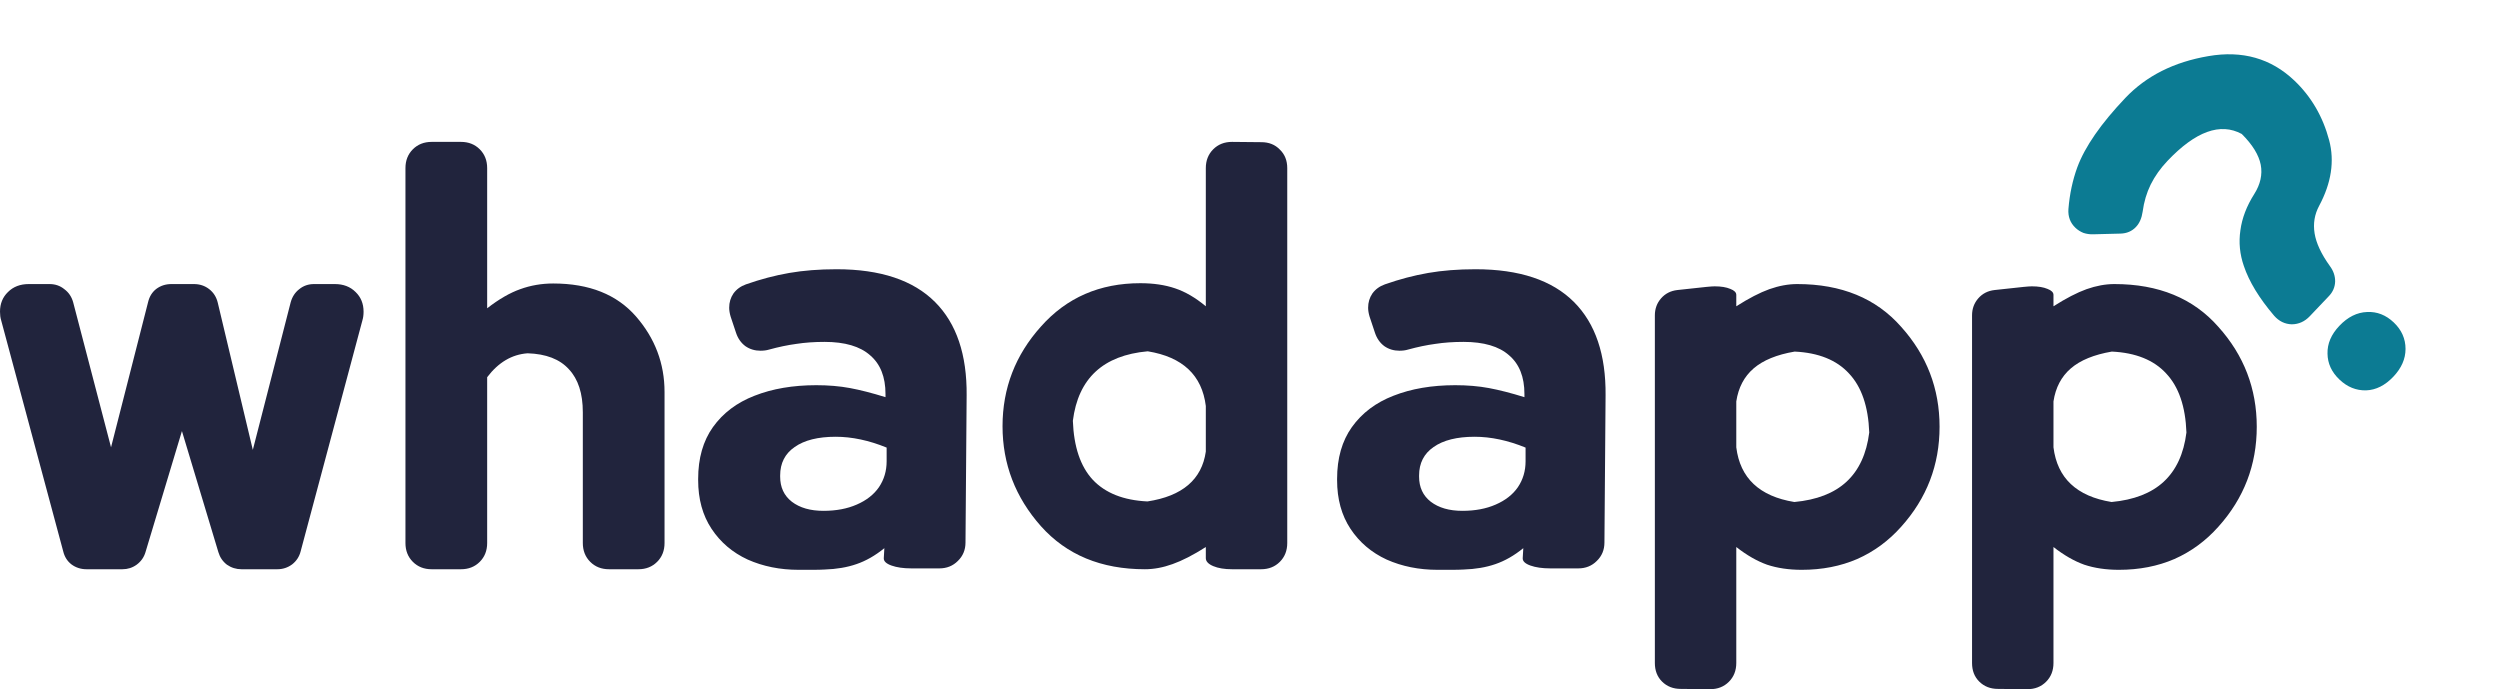 <svg width="370" height="102" viewBox="0 0 370 102" fill="none" xmlns="http://www.w3.org/2000/svg">
<path d="M44.497 81.592C44.3 82.379 43.879 83.025 43.233 83.531C42.587 84.009 41.856 84.248 41.042 84.248H35.732C34.946 84.248 34.23 84.023 33.583 83.574C32.965 83.096 32.544 82.477 32.319 81.718L26.926 63.798L21.532 81.718C21.307 82.477 20.872 83.096 20.226 83.574C19.608 84.023 18.906 84.248 18.119 84.248H12.81C11.967 84.248 11.223 84.009 10.576 83.531C9.958 83.054 9.551 82.407 9.354 81.592L0.169 47.396C0.056 47.03 0 46.608 0 46.131C0 44.95 0.393 43.98 1.18 43.221C1.966 42.434 2.992 42.041 4.256 42.041H7.332C8.175 42.041 8.905 42.294 9.523 42.8C10.169 43.278 10.604 43.924 10.829 44.739L16.433 66.201L21.911 44.739C22.108 43.896 22.515 43.235 23.133 42.757C23.779 42.279 24.524 42.041 25.367 42.041H28.695C29.566 42.041 30.325 42.294 30.971 42.8C31.617 43.306 32.038 43.98 32.235 44.824L37.418 66.581L43.022 44.739C43.247 43.924 43.668 43.278 44.286 42.8C44.904 42.294 45.635 42.041 46.477 42.041H49.553C50.818 42.041 51.843 42.434 52.629 43.221C53.416 43.98 53.809 44.95 53.809 46.131C53.809 46.608 53.753 47.03 53.641 47.396L44.497 81.592Z" fill="#21243D"/>
<path d="M90.135 84.248C89.011 84.248 88.084 83.883 87.354 83.152C86.624 82.421 86.258 81.493 86.258 80.369V61.015C86.258 58.232 85.57 56.11 84.194 54.648C82.845 53.158 80.809 52.371 78.084 52.287C75.752 52.456 73.758 53.636 72.1 55.829V80.369C72.1 81.493 71.735 82.421 71.005 83.152C70.274 83.883 69.347 84.248 68.224 84.248H63.883C62.76 84.248 61.833 83.883 61.102 83.152C60.372 82.421 60.007 81.493 60.007 80.369V24.879C60.007 23.755 60.372 22.827 61.102 22.096C61.833 21.365 62.76 21 63.883 21H68.224C69.347 21 70.274 21.365 71.005 22.096C71.735 22.827 72.1 23.755 72.1 24.879V45.625C73.842 44.275 75.471 43.334 76.988 42.8C78.533 42.237 80.162 41.956 81.876 41.956C87.213 41.956 91.301 43.587 94.138 46.847C96.947 50.08 98.352 53.805 98.352 58.021V80.369C98.352 81.493 97.987 82.421 97.256 83.152C96.526 83.883 95.599 84.248 94.475 84.248H90.135Z" fill="#21243D"/>
<path d="M142.894 80.285C142.894 81.381 142.515 82.295 141.756 83.025C141.026 83.756 140.113 84.122 139.018 84.122H134.888C133.708 84.122 132.725 83.981 131.938 83.7C131.152 83.419 130.773 83.054 130.801 82.604L130.885 81.128C129.537 82.224 128.16 83.011 126.756 83.489C125.379 83.967 123.806 84.234 122.036 84.29C121.615 84.319 120.983 84.333 120.14 84.333H118.202C115.449 84.333 112.935 83.827 110.659 82.815C108.412 81.775 106.628 80.257 105.308 78.261C103.987 76.265 103.327 73.862 103.327 71.05V70.882C103.327 67.818 104.058 65.26 105.518 63.208C107.007 61.127 109.058 59.581 111.67 58.569C114.311 57.529 117.359 57.009 120.814 57.009C122.612 57.009 124.269 57.15 125.786 57.431C127.303 57.712 129.059 58.162 131.054 58.78V58.316C131.054 55.787 130.295 53.875 128.778 52.582C127.289 51.261 125.042 50.6 122.036 50.6C120.519 50.6 119.129 50.699 117.865 50.895C116.6 51.064 115.252 51.345 113.819 51.739C113.454 51.851 113.033 51.907 112.555 51.907C111.713 51.907 110.968 51.682 110.322 51.233C109.676 50.755 109.212 50.094 108.932 49.251L108.131 46.847C107.99 46.37 107.92 45.934 107.92 45.54C107.92 44.753 108.131 44.05 108.552 43.432C109.002 42.814 109.62 42.364 110.406 42.083C112.569 41.324 114.704 40.762 116.811 40.396C118.918 40.031 121.25 39.848 123.806 39.848C130.295 39.848 135.155 41.464 138.385 44.697C141.56 47.873 143.119 52.484 143.063 58.527L142.894 80.285ZM131.222 66.244C128.61 65.175 126.095 64.641 123.68 64.641C121.067 64.641 119.044 65.147 117.612 66.159C116.179 67.143 115.463 68.549 115.463 70.376V70.544C115.463 72.119 116.039 73.356 117.19 74.255C118.37 75.155 119.929 75.604 121.868 75.604C123.75 75.604 125.393 75.295 126.798 74.677C128.23 74.058 129.326 73.201 130.084 72.105C130.843 70.98 131.222 69.701 131.222 68.268V66.244Z" fill="#21243D"/>
<path d="M182.338 84.248C181.214 84.248 180.287 84.094 179.557 83.784C178.827 83.475 178.461 83.082 178.461 82.604V80.959C176.607 82.14 174.964 82.983 173.531 83.489C172.127 83.995 170.764 84.248 169.444 84.248C162.983 84.248 157.856 82.126 154.064 77.881C150.272 73.609 148.375 68.675 148.375 63.081C148.375 57.459 150.272 52.54 154.064 48.323C157.856 44.05 162.758 41.914 168.77 41.914C170.708 41.914 172.422 42.167 173.911 42.673C175.427 43.179 176.944 44.065 178.461 45.33V24.879C178.461 23.755 178.827 22.827 179.557 22.096C180.287 21.365 181.214 21 182.338 21L186.678 21.042C187.802 21.042 188.715 21.408 189.417 22.139C190.147 22.841 190.513 23.755 190.513 24.879V80.369C190.513 81.493 190.147 82.421 189.417 83.152C188.687 83.883 187.76 84.248 186.636 84.248H182.338ZM178.461 60.087C177.9 55.534 175.034 52.835 169.865 51.992C163.264 52.582 159.57 56.011 158.783 62.28C158.924 66.131 159.907 69.041 161.733 71.008C163.587 72.976 166.284 74.044 169.823 74.213C174.992 73.426 177.871 70.966 178.461 66.834V60.087Z" fill="#21243D"/>
<path d="M237.457 80.285C237.457 81.381 237.078 82.295 236.319 83.025C235.589 83.756 234.676 84.122 233.58 84.122H229.451C228.271 84.122 227.288 83.981 226.501 83.7C225.715 83.419 225.335 83.054 225.363 82.604L225.448 81.128C224.099 82.224 222.723 83.011 221.318 83.489C219.942 83.967 218.369 84.234 216.599 84.29C216.178 84.319 215.545 84.333 214.703 84.333H212.764C210.011 84.333 207.497 83.827 205.222 82.815C202.975 81.775 201.191 80.257 199.87 78.261C198.55 76.265 197.89 73.862 197.89 71.05V70.882C197.89 67.818 198.62 65.26 200.081 63.208C201.57 61.127 203.621 59.581 206.233 58.569C208.874 57.529 211.922 57.009 215.377 57.009C217.175 57.009 218.832 57.15 220.349 57.431C221.866 57.712 223.622 58.162 225.616 58.78V58.316C225.616 55.787 224.858 53.875 223.341 52.582C221.852 51.261 219.605 50.6 216.599 50.6C215.082 50.6 213.691 50.699 212.427 50.895C211.163 51.064 209.815 51.345 208.382 51.739C208.017 51.851 207.596 51.907 207.118 51.907C206.275 51.907 205.531 51.682 204.885 51.233C204.239 50.755 203.775 50.094 203.494 49.251L202.694 46.847C202.553 46.37 202.483 45.934 202.483 45.54C202.483 44.753 202.694 44.05 203.115 43.432C203.564 42.814 204.182 42.364 204.969 42.083C207.132 41.324 209.267 40.762 211.374 40.396C213.481 40.031 215.812 39.848 218.369 39.848C224.858 39.848 229.718 41.464 232.948 44.697C236.122 47.873 237.682 52.484 237.625 58.527L237.457 80.285ZM225.785 66.244C223.172 65.175 220.658 64.641 218.242 64.641C215.63 64.641 213.607 65.147 212.174 66.159C210.742 67.143 210.025 68.549 210.025 70.376V70.544C210.025 72.119 210.601 73.356 211.753 74.255C212.933 75.155 214.492 75.604 216.43 75.604C218.312 75.604 219.956 75.295 221.36 74.677C222.793 74.058 223.889 73.201 224.647 72.105C225.406 70.98 225.785 69.701 225.785 68.268V66.244Z" fill="#21243D"/>
<path d="M281.367 77.966C279.513 80.046 277.35 81.634 274.878 82.73C272.406 83.799 269.667 84.333 266.661 84.333C264.751 84.333 263.038 84.08 261.521 83.574C260.032 83.04 258.515 82.168 256.97 80.959V98.121C256.97 99.245 256.605 100.173 255.874 100.904C255.144 101.635 254.217 102 253.093 102L248.753 101.958C247.629 101.958 246.702 101.592 245.972 100.862C245.27 100.159 244.919 99.245 244.919 98.121V46.679C244.919 45.695 245.228 44.852 245.846 44.149C246.464 43.446 247.264 43.038 248.247 42.926L252.545 42.462C253.107 42.406 253.515 42.378 253.767 42.378C254.722 42.378 255.495 42.504 256.085 42.757C256.675 42.982 256.97 43.278 256.97 43.643V45.33C258.824 44.149 260.453 43.306 261.858 42.8C263.29 42.294 264.667 42.041 265.987 42.041C272.532 42.041 277.659 44.149 281.367 48.365C285.16 52.582 287.056 57.515 287.056 63.166C287.056 68.816 285.16 73.749 281.367 77.966ZM265.608 52.034C262.967 52.484 260.945 53.313 259.54 54.522C258.136 55.73 257.279 57.361 256.97 59.413V66.201C257.532 70.755 260.397 73.454 265.566 74.297C268.881 73.988 271.451 72.99 273.277 71.303C275.131 69.589 276.255 67.157 276.648 64.009C276.507 60.158 275.51 57.248 273.656 55.281C271.83 53.285 269.147 52.203 265.608 52.034Z" fill="#21243D"/>
<path d="M328.311 77.966C326.457 80.046 324.294 81.634 321.822 82.73C319.35 83.799 316.611 84.333 313.606 84.333C311.695 84.333 309.982 84.08 308.465 83.574C306.976 83.04 305.459 82.168 303.914 80.959V98.121C303.914 99.245 303.549 100.173 302.818 100.904C302.088 101.635 301.161 102 300.037 102L295.697 101.958C294.574 101.958 293.647 101.592 292.916 100.862C292.214 100.159 291.863 99.245 291.863 98.121V46.679C291.863 45.695 292.172 44.852 292.79 44.149C293.408 43.446 294.208 43.038 295.192 42.926L299.49 42.462C300.051 42.406 300.459 42.378 300.712 42.378C301.667 42.378 302.439 42.504 303.029 42.757C303.619 42.982 303.914 43.278 303.914 43.643V45.33C305.768 44.149 307.397 43.306 308.802 42.8C310.235 42.294 311.611 42.041 312.931 42.041C319.477 42.041 324.603 44.149 328.311 48.365C332.104 52.582 334 57.515 334 63.166C334 68.816 332.104 73.749 328.311 77.966ZM312.552 52.034C309.912 52.484 307.889 53.313 306.484 54.522C305.08 55.73 304.223 57.361 303.914 59.413V66.201C304.476 70.755 307.341 73.454 312.51 74.297C315.825 73.988 318.395 72.99 320.221 71.303C322.075 69.589 323.199 67.157 323.592 64.009C323.452 60.158 322.454 57.248 320.6 55.281C318.774 53.285 316.092 52.203 312.552 52.034Z" fill="#21243D"/>
<path d="M344.717 20.762C345.532 23.851 345.04 27.081 343.238 30.452C342.552 31.727 342.326 33.09 342.561 34.54C342.796 35.99 343.547 37.597 344.814 39.362C345.354 40.085 345.616 40.86 345.601 41.688C345.568 42.497 345.263 43.206 344.685 43.814L341.85 46.798C341.097 47.59 340.208 47.99 339.184 47.998C338.159 47.971 337.285 47.543 336.563 46.717C334.358 44.131 332.867 41.68 332.089 39.364C331.488 37.635 331.317 35.878 331.577 34.092C331.818 32.289 332.501 30.501 333.624 28.729C334.539 27.286 334.862 25.84 334.591 24.391C334.302 22.924 333.365 21.403 331.779 19.826C328.608 18.109 324.948 19.434 320.8 23.799C319.75 24.904 318.917 26.076 318.301 27.314C317.703 28.533 317.306 29.874 317.11 31.334C316.973 32.291 316.641 33.045 316.116 33.597C315.521 34.224 314.757 34.549 313.823 34.573L309.781 34.676C309.278 34.689 308.8 34.62 308.347 34.47C307.893 34.284 307.5 34.033 307.169 33.718C306.395 32.983 306.048 32.057 306.127 30.941C306.304 28.726 306.746 26.656 307.451 24.733C308.578 21.703 310.945 18.291 314.55 14.496C317.648 11.236 321.747 9.172 326.848 8.305C331.876 7.439 336.112 8.643 339.557 11.916C342.062 14.297 343.782 17.245 344.717 20.762ZM354.21 55.756C352.985 57.046 351.645 57.718 350.191 57.773C348.718 57.811 347.401 57.278 346.241 56.176C345.08 55.073 344.49 53.794 344.471 52.339C344.434 50.866 345.019 49.494 346.226 48.223C347.469 46.915 348.836 46.233 350.326 46.177C351.798 46.103 353.114 46.618 354.275 47.721C355.435 48.823 356.017 50.13 356.019 51.639C356.021 53.113 355.418 54.485 354.21 55.756Z" fill="#0C7B93"/>
</svg>
